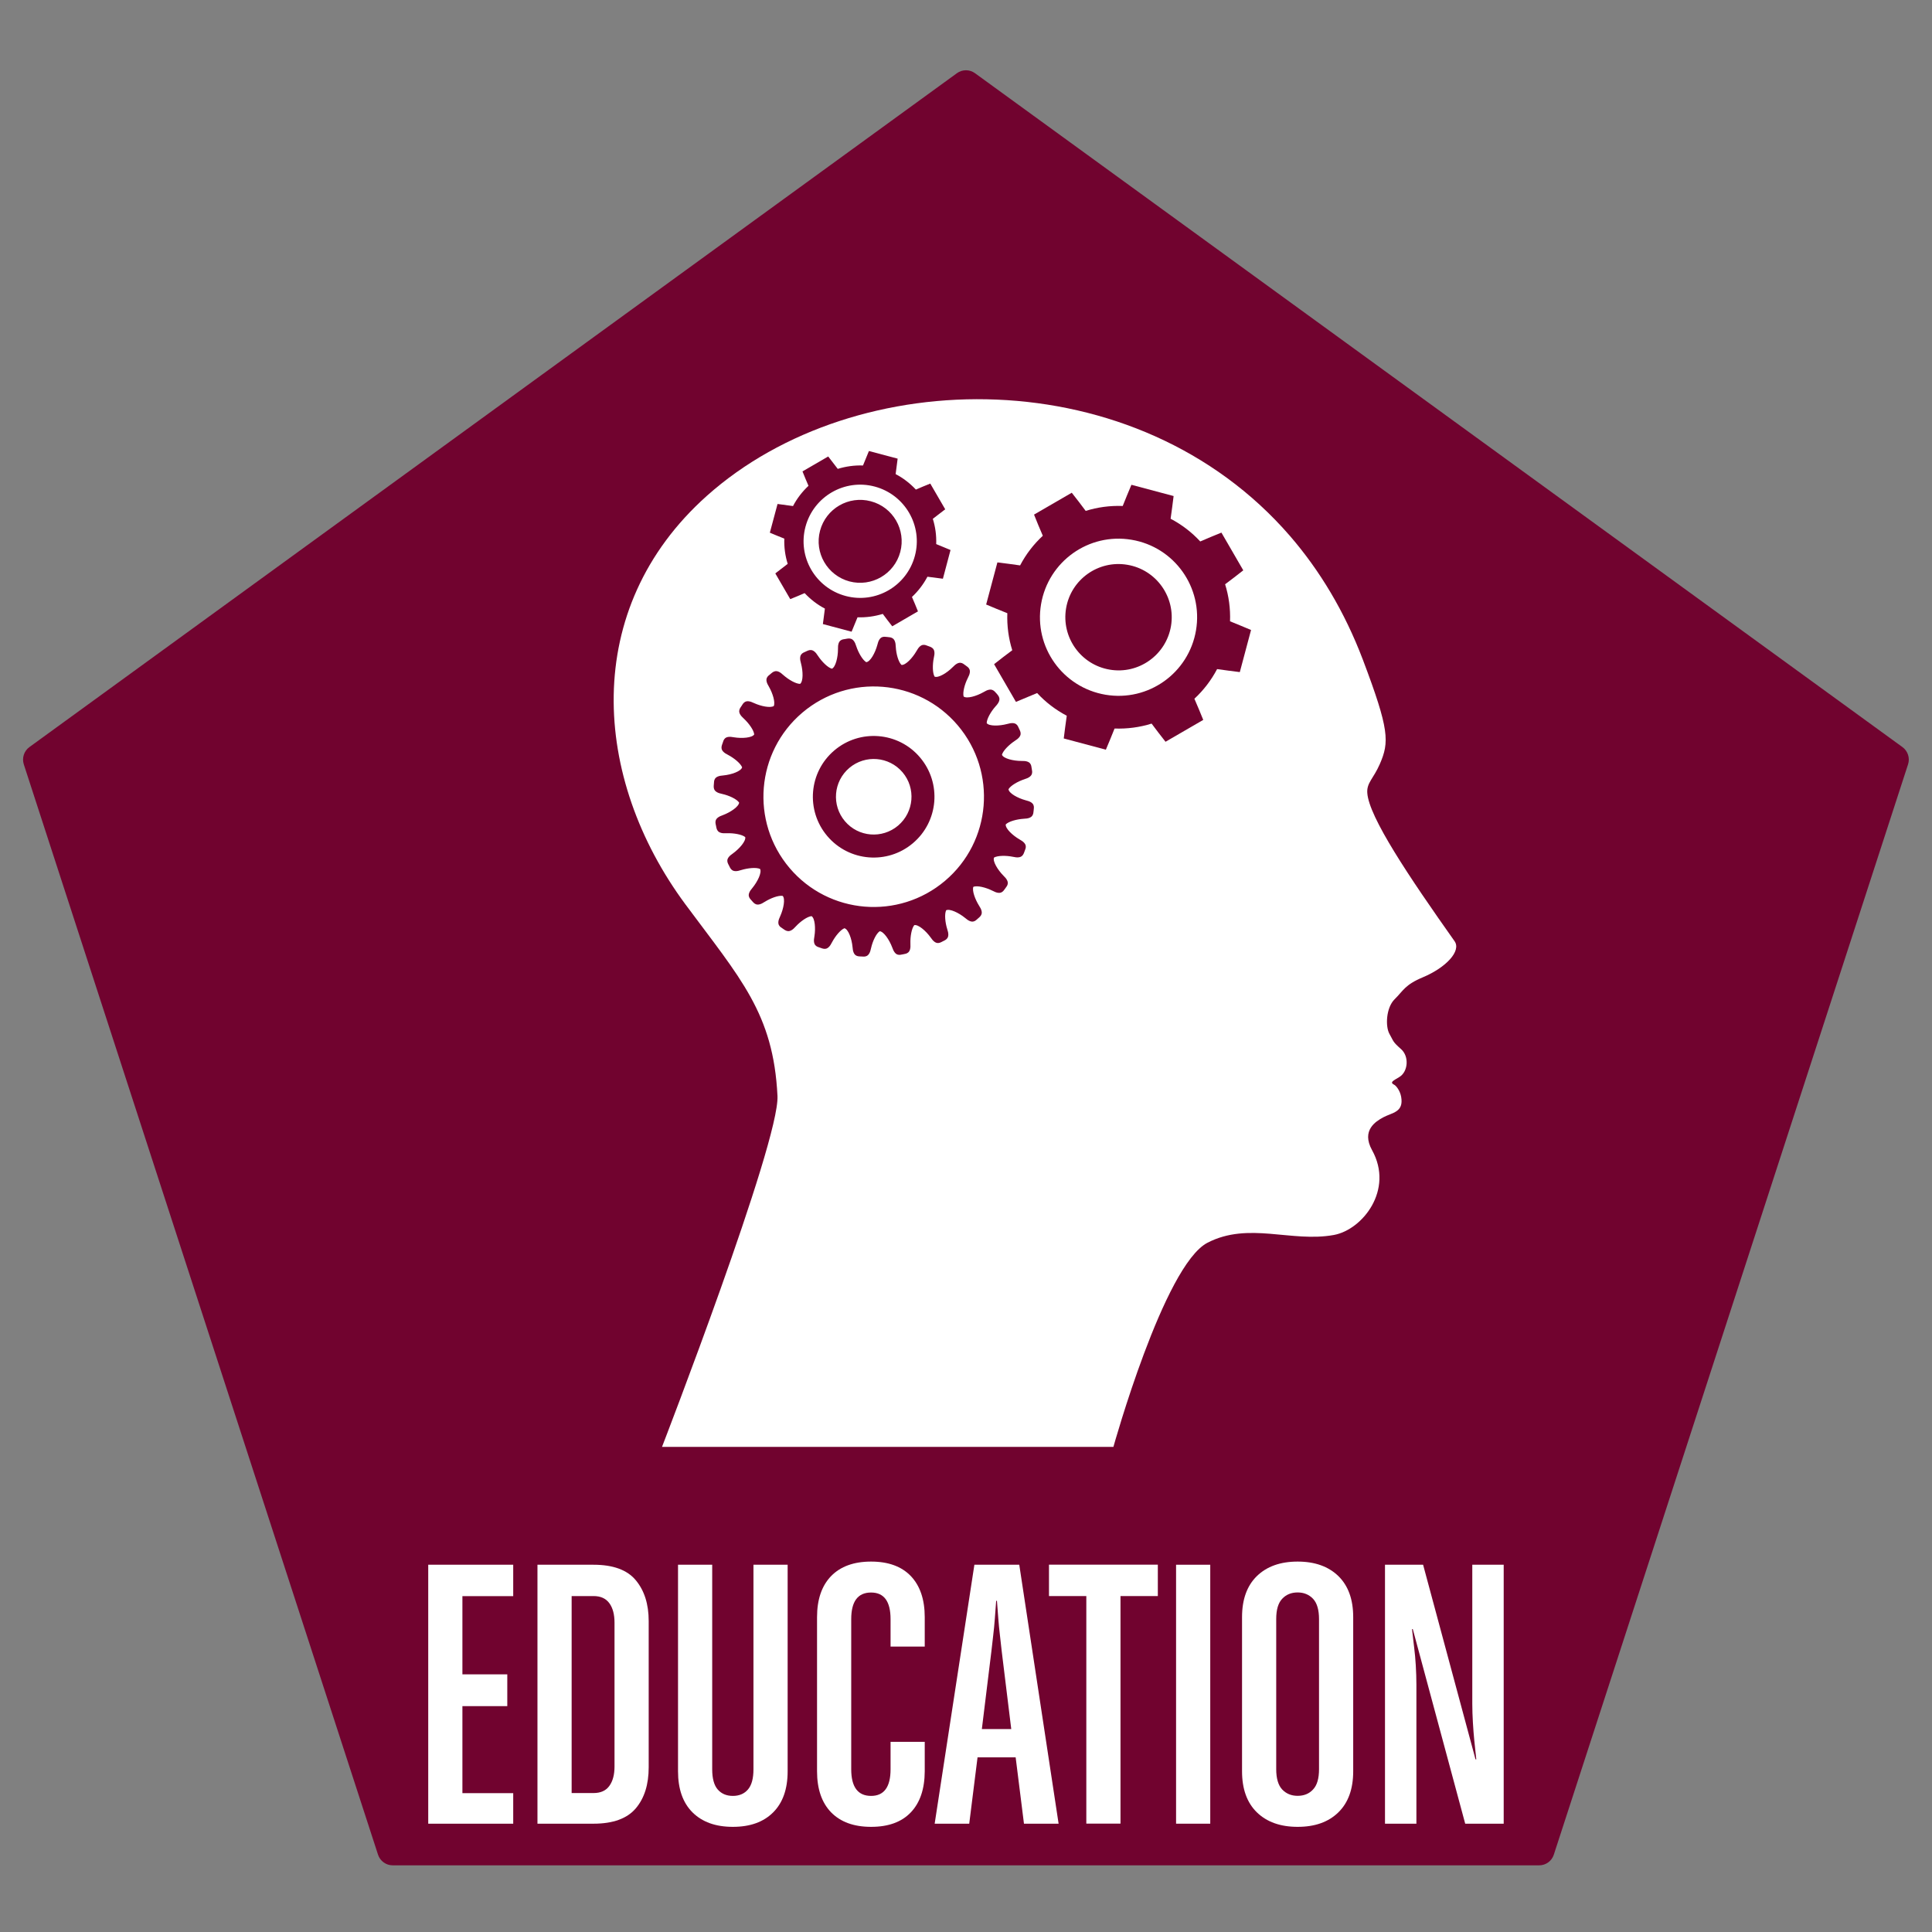 <?xml version="1.0" encoding="utf-8"?>
<!-- Generator: Adobe Illustrator 24.1.3, SVG Export Plug-In . SVG Version: 6.00 Build 0)  -->
<svg version="1.1" xmlns="http://www.w3.org/2000/svg" xmlns:xlink="http://www.w3.org/1999/xlink" x="0px" y="0px"
	 viewBox="0 0 250.98 250.98" style="enable-background:new 0 0 250.98 250.98;" xml:space="preserve">
<rect x="0" y="0" width="250.98" height="250.98" fill="#808080" stroke="none"/>
<style type="text/css">
	.st0{fill:#EC118F;}
	.st1{fill:#71032F;}
	.st2{fill:#AE0E5D;}
	.st3{fill:#FFFFFF;}
</style>
<g id="colorfills">
	<path class="st1" d="M124.31,9.51L3.82,97.05c-0.7,0.51-0.99,1.41-0.73,2.24l46.02,141.65c0.27,0.82,1.04,1.38,1.9,1.38h148.94
		c0.87,0,1.63-0.56,1.9-1.38l46.02-141.65c0.27-0.82-0.03-1.73-0.73-2.24L126.66,9.51C125.96,9,125.01,9,124.31,9.51z"/>
</g>
<g id="art">
	<path class="st3" d="M177.05,85.71c3.45,9.12,3.44,10.68,2.2,13.54c-0.82,1.89-1.72,2.43-1.63,3.75
		c0.2,3.14,5.45,10.94,11.34,19.27c0.89,1.26-1.08,3.41-4.13,4.69c-2.34,0.98-2.53,1.74-3.65,2.84c-1.12,1.09-1.23,3.53-0.68,4.51
		c0.56,0.98,0.38,0.98,1.49,1.96c1.12,0.98,0.91,2.96-0.19,3.63c-0.8,0.49-1.33,0.7-0.66,1.03c0.2,0.1,0.73,0.71,0.88,1.55
		c0.36,2.02-1.15,2.04-2.33,2.67c-0.94,0.51-2.88,1.67-1.45,4.26c2.87,5.17-1.25,10.34-4.96,11.02c-5.53,1.01-11.06-1.76-16.42,1.01
		c-5.66,2.93-12.24,26.59-12.22,26.52H86c0,0,15.3-39.58,15-45.59c-0.53-10.74-4.8-15.23-11.96-24.89
		c-12.13-16.38-13.64-38.41,2.8-53.08c19.35-17.26,55.82-17.79,75.75,5.24C171.44,74.1,174.67,79.44,177.05,85.71z"/>
	<g>
		<path class="st1" d="M116.95,71.71c-0.77,2.87-3.72,4.58-6.6,3.82c-2.87-0.77-4.59-3.72-3.82-6.59c0.77-2.88,3.72-4.59,6.6-3.82
			C116.01,65.88,117.72,68.83,116.95,71.71z M123.48,71.45c-0.4,1.49-0.6,2.24-0.99,3.73c-0.67-0.08-1.34-0.17-2.01-0.26
			c-0.53,1-1.21,1.88-2.01,2.63c0.27,0.62,0.53,1.24,0.78,1.87c-1.34,0.77-2,1.16-3.34,1.94c-0.42-0.53-0.83-1.07-1.23-1.61
			c-1.05,0.32-2.15,0.48-3.28,0.44c-0.25,0.63-0.51,1.25-0.77,1.87c-1.49-0.4-2.24-0.6-3.73-0.99c0.08-0.67,0.17-1.34,0.26-2.01
			c-1-0.52-1.88-1.21-2.63-2.01c-0.62,0.27-1.24,0.53-1.87,0.78c-0.77-1.34-1.16-2.01-1.94-3.34c0.53-0.42,1.07-0.83,1.61-1.24
			c-0.33-1.05-0.48-2.15-0.44-3.28c-0.63-0.25-1.25-0.5-1.88-0.77c0.4-1.49,0.6-2.24,1-3.73c0.67,0.08,1.34,0.17,2.01,0.27
			c0.52-1,1.21-1.88,2.01-2.63c-0.27-0.62-0.53-1.24-0.78-1.87c1.34-0.77,2.01-1.16,3.34-1.94c0.42,0.53,0.83,1.07,1.24,1.61
			c1.05-0.32,2.15-0.48,3.28-0.44c0.25-0.63,0.51-1.25,0.77-1.88c1.49,0.4,2.24,0.6,3.73,0.99c-0.08,0.67-0.17,1.34-0.26,2.01
			c1,0.52,1.88,1.21,2.63,2.01c0.62-0.27,1.24-0.53,1.87-0.78c0.77,1.34,1.16,2,1.94,3.34c-0.53,0.42-1.07,0.83-1.61,1.24
			c0.33,1.05,0.48,2.15,0.44,3.28C122.23,70.93,122.86,71.19,123.48,71.45z M118.85,72.21c1.05-3.92-1.29-7.95-5.21-9
			c-3.92-1.05-7.95,1.29-9,5.21c-1.05,3.93,1.29,7.95,5.21,9C113.77,78.47,117.8,76.14,118.85,72.21z"/>
		<path class="st1" d="M127.77,89.91c-0.91,0.52-2.17,0.89-2.59,0.57c-0.14-0.53,0.13-1.58,0.54-2.39c0.6-1.11,0.09-1.38-0.3-1.66
			c-0.38-0.28-0.79-0.68-1.66,0.24c-0.74,0.75-1.87,1.43-2.35,1.23c-0.28-0.48-0.28-1.56-0.1-2.45c0.3-1.22-0.27-1.36-0.72-1.52
			c-0.44-0.17-0.94-0.45-1.54,0.66c-0.52,0.9-1.41,1.84-1.94,1.79c-0.4-0.38-0.69-1.43-0.74-2.34c-0.03-1.26-0.62-1.24-1.09-1.29
			c-0.47-0.05-1.03-0.19-1.31,1.04c-0.28,1.03-0.91,2.18-1.44,2.23c-0.47-0.28-1.01-1.21-1.29-2.06c-0.36-1.21-0.92-1.04-1.38-0.96
			c-0.47,0.07-1.04,0.08-1,1.34c0,1.05-0.31,2.32-0.79,2.53c-0.53-0.14-1.3-0.91-1.8-1.66c-0.66-1.07-1.16-0.77-1.59-0.57
			c-0.43,0.19-0.98,0.35-0.62,1.55c0.27,1.02,0.3,2.33-0.12,2.65c-0.55,0-1.49-0.54-2.17-1.14c-0.91-0.87-1.32-0.44-1.68-0.14
			c-0.37,0.3-0.86,0.59-0.19,1.66c0.49,0.86,0.84,2.02,0.62,2.5c-0.46,0.27-1.65,0.03-2.55-0.38c-1.13-0.56-1.38-0.04-1.63,0.36
			c-0.27,0.39-0.65,0.83,0.3,1.66c0.66,0.62,1.29,1.5,1.34,2.05c-0.28,0.44-1.58,0.54-2.62,0.37c-1.24-0.25-1.34,0.31-1.49,0.77
			c-0.16,0.45-0.41,0.97,0.72,1.52c0.79,0.42,1.62,1.1,1.82,1.61c-0.14,0.51-1.38,0.95-2.43,1.05c-1.26,0.08-1.21,0.65-1.24,1.12
			c-0.04,0.47-0.15,1.05,1.09,1.29c0.89,0.2,1.88,0.66,2.19,1.12c-0.04,0.52-1.11,1.25-2.09,1.62c-1.2,0.4-1.01,0.94-0.91,1.4
			c0.09,0.47,0.13,1.05,1.39,0.96c0.9-0.03,1.97,0.15,2.4,0.5c0.12,0.51-0.74,1.5-1.59,2.12c-1.05,0.7-0.73,1.17-0.51,1.59
			c0.21,0.43,0.4,0.98,1.59,0.57c0.86-0.26,1.94-0.37,2.44-0.14c0.25,0.47-0.32,1.64-0.99,2.46c-0.83,0.95-0.4,1.32-0.08,1.67
			c0.31,0.36,0.64,0.84,1.68,0.14c0.77-0.48,1.78-0.86,2.33-0.77c0.36,0.39,0.11,1.67-0.32,2.63c-0.56,1.13-0.04,1.38,0.36,1.64
			c0.39,0.27,0.83,0.65,1.66-0.3c0.61-0.66,1.5-1.29,2.05-1.34c0.44,0.28,0.54,1.58,0.37,2.62c-0.25,1.24,0.31,1.34,0.77,1.49
			c0.45,0.16,0.97,0.41,1.52-0.72c0.42-0.79,1.1-1.62,1.61-1.82c0.51,0.14,0.95,1.37,1.05,2.43c0.08,1.26,0.65,1.22,1.12,1.24
			c0.47,0.03,1.05,0.15,1.29-1.09c0.2-0.89,0.66-1.88,1.12-2.19c0.52,0.04,1.25,1.11,1.62,2.09c0.41,1.2,0.94,1,1.41,0.91
			c0.47-0.09,1.05-0.13,0.96-1.39c-0.03-0.9,0.15-1.97,0.5-2.4c0.51-0.12,1.51,0.74,2.12,1.59c0.7,1.05,1.17,0.73,1.59,0.51
			c0.43-0.21,0.98-0.4,0.57-1.59c-0.27-0.86-0.37-1.94-0.14-2.44c0.46-0.24,1.64,0.32,2.46,0.99c0.95,0.83,1.32,0.4,1.67,0.08
			c0.36-0.31,0.84-0.64,0.14-1.68c-0.51-0.82-0.91-1.92-0.74-2.43c0.49-0.22,1.63,0.07,2.49,0.5c1.11,0.6,1.38,0.09,1.66-0.3
			c0.28-0.38,0.68-0.79-0.24-1.66c-0.74-0.75-1.42-1.87-1.22-2.35c0.48-0.27,1.56-0.28,2.45-0.1c1.22,0.29,1.36-0.28,1.52-0.72
			c0.17-0.44,0.45-0.94-0.66-1.54c-0.9-0.52-1.84-1.41-1.79-1.94c0.38-0.4,1.43-0.68,2.34-0.74c1.26-0.03,1.24-0.62,1.29-1.09
			c0.05-0.47,0.19-1.03-1.04-1.31c-1.03-0.28-2.18-0.91-2.23-1.44c0.29-0.48,1.21-1.01,2.06-1.29c1.21-0.36,1.04-0.92,0.96-1.38
			c-0.07-0.47-0.08-1.04-1.34-1c-1.05,0-2.33-0.31-2.53-0.8c0.14-0.53,0.91-1.3,1.66-1.8c1.08-0.66,0.77-1.15,0.57-1.58
			c-0.19-0.43-0.35-0.98-1.56-0.62c-1.02,0.27-2.33,0.3-2.65-0.11c0-0.55,0.54-1.49,1.14-2.17c0.87-0.91,0.44-1.32,0.14-1.68
			C129.13,89.74,128.84,89.25,127.77,89.91z M122.76,114.43c-6.04,5.11-15.07,4.37-20.19-1.67c-5.11-6.04-4.37-15.07,1.67-20.19
			c6.04-5.11,15.07-4.37,20.19,1.67C129.54,100.28,128.8,109.32,122.76,114.43z"/>
		<path class="st1" d="M108.39,97.48c-3.33,2.82-3.74,7.8-0.92,11.13c2.82,3.33,7.81,3.74,11.13,0.92c3.33-2.82,3.74-7.8,0.92-11.13
			C116.71,95.07,111.72,94.66,108.39,97.48z M116.67,107.25c-2.07,1.75-5.16,1.5-6.91-0.57c-1.75-2.07-1.5-5.16,0.57-6.92
			c2.07-1.75,5.16-1.5,6.92,0.57C119,102.4,118.74,105.49,116.67,107.25z"/>
		<g>
			<g>
				<path class="st1" d="M162.52,81.84c-0.58,2.19-0.88,3.28-1.46,5.47c-0.99-0.12-1.97-0.25-2.95-0.39
					c-0.77,1.46-1.77,2.76-2.95,3.85c0.39,0.91,0.78,1.82,1.15,2.75c-1.96,1.14-2.94,1.71-4.9,2.84c-0.62-0.78-1.22-1.57-1.81-2.36
					c-1.53,0.48-3.16,0.7-4.81,0.64c-0.37,0.92-0.74,1.84-1.13,2.75c-2.19-0.58-3.29-0.88-5.47-1.46c0.12-0.99,0.25-1.97,0.39-2.95
					c-1.46-0.77-2.76-1.77-3.85-2.95c-0.91,0.39-1.82,0.77-2.75,1.15c-1.14-1.96-1.7-2.94-2.84-4.9c0.78-0.62,1.57-1.22,2.36-1.81
					c-0.48-1.53-0.7-3.16-0.64-4.81c-0.92-0.37-1.84-0.74-2.75-1.13c0.58-2.19,0.88-3.29,1.46-5.47c0.99,0.12,1.97,0.25,2.95,0.39
					c0.77-1.47,1.77-2.76,2.95-3.85c-0.39-0.91-0.78-1.82-1.14-2.75c1.96-1.14,2.94-1.7,4.9-2.84c0.62,0.78,1.22,1.57,1.81,2.36
					c1.53-0.48,3.16-0.7,4.81-0.64c0.37-0.92,0.74-1.84,1.13-2.75c2.19,0.58,3.29,0.88,5.48,1.46c-0.12,0.99-0.25,1.97-0.39,2.95
					c1.47,0.77,2.76,1.77,3.85,2.95c0.91-0.39,1.82-0.78,2.75-1.15c1.13,1.96,1.7,2.94,2.84,4.9c-0.78,0.62-1.57,1.22-2.36,1.81
					c0.48,1.54,0.7,3.16,0.64,4.81C160.69,81.08,161.61,81.45,162.52,81.84z"/>
				<path class="st1" d="M155.73,82.96c1.53-5.76-1.89-11.66-7.64-13.2c-5.76-1.53-11.67,1.89-13.2,7.64
					c-1.53,5.76,1.89,11.67,7.65,13.2C148.28,92.14,154.19,88.71,155.73,82.96z"/>
			</g>
			<path class="st3" d="M147,70.12c-5.56-0.94-10.82,2.81-11.76,8.37c-0.94,5.56,2.81,10.82,8.37,11.76
				c5.56,0.94,10.82-2.81,11.76-8.37C156.31,76.32,152.56,71.05,147,70.12z M144.16,86.99c-3.76-0.63-6.3-4.2-5.67-7.96
				c0.63-3.76,4.2-6.3,7.96-5.66c3.76,0.63,6.3,4.2,5.67,7.96C151.48,85.09,147.92,87.63,144.16,86.99z"/>
		</g>
	</g>
</g>
<g id="type">
	<g>
		<path class="st3" d="M55.63,236.91v-33.64h11.04v4.08h-6.6v10.16h5.83v4.13h-5.83v11.3h6.6v3.97H55.63z"/>
		<path class="st3" d="M82.59,234.92c-1.12,1.32-2.95,1.99-5.49,1.99h-7.28v-33.64h7.28c2.54,0,4.38,0.67,5.49,2.01
			c1.12,1.34,1.68,3.11,1.68,5.31v18.99C84.27,231.82,83.71,233.6,82.59,234.92z M79.83,210.8c0-1.07-0.22-1.91-0.67-2.53
			c-0.45-0.62-1.13-0.93-2.06-0.93h-2.84v25.59h2.84c0.93,0,1.62-0.31,2.06-0.93c0.45-0.62,0.67-1.46,0.67-2.53V210.8z"/>
		<path class="st3" d="M100.44,235.44c-1.26,1.26-3,1.88-5.24,1.88c-2.24,0-3.98-0.63-5.24-1.88c-1.26-1.26-1.88-3.04-1.88-5.34
			v-26.83h4.44v26.57c0,1.2,0.24,2.08,0.72,2.63c0.48,0.55,1.14,0.83,1.96,0.83s1.48-0.27,1.96-0.83c0.48-0.55,0.72-1.43,0.72-2.63
			v-26.57h4.44v26.83C102.32,232.4,101.7,234.18,100.44,235.44z"/>
		<path class="st3" d="M118.32,235.44c-1.2,1.26-2.92,1.88-5.16,1.88c-2.24,0-3.96-0.63-5.19-1.88c-1.22-1.26-1.83-3.04-1.83-5.34
			v-20.02c0-2.3,0.61-4.08,1.83-5.34c1.22-1.25,2.95-1.88,5.19-1.88c2.24,0,3.96,0.63,5.16,1.88c1.2,1.26,1.81,3.04,1.81,5.34v3.82
			h-4.44v-3.56c0-2.3-0.84-3.46-2.53-3.46c-1.72,0-2.58,1.15-2.58,3.46v19.5c0,2.3,0.86,3.46,2.58,3.46c1.68,0,2.53-1.15,2.53-3.46
			v-3.56h4.44v3.82C120.12,232.4,119.52,234.18,118.32,235.44z"/>
		<path class="st3" d="M133.02,236.91l-1.08-8.62h-4.95l-1.08,8.62h-4.49l5.16-33.64h5.83l5.11,33.64H133.02z M130.13,214.51
			c-0.07-0.62-0.15-1.31-0.23-2.06c-0.09-0.76-0.16-1.47-0.21-2.14s-0.11-1.45-0.18-2.35h-0.1c-0.07,0.93-0.13,1.73-0.18,2.4
			c-0.05,0.67-0.12,1.38-0.21,2.14c-0.09,0.76-0.16,1.43-0.23,2.01l-1.24,10.11h3.82L130.13,214.51z"/>
		<path class="st3" d="M145.56,207.34v29.56h-4.44v-29.56h-4.85v-4.08h14.14v4.08H145.56z"/>
		<path class="st3" d="M152.78,236.91v-33.64h4.44v33.64H152.78z"/>
		<path class="st3" d="M173.86,235.44c-1.29,1.26-3.05,1.88-5.29,1.88s-4-0.63-5.29-1.88c-1.29-1.26-1.93-3.04-1.93-5.34v-20.02
			c0-2.3,0.64-4.08,1.93-5.34c1.29-1.25,3.05-1.88,5.29-1.88s4,0.63,5.29,1.88c1.29,1.26,1.93,3.04,1.93,5.34v20.02
			C175.79,232.4,175.15,234.18,173.86,235.44z M171.35,210.33c0-1.2-0.26-2.08-0.77-2.63c-0.52-0.55-1.19-0.83-2.01-0.83
			c-0.83,0-1.5,0.28-2.01,0.83c-0.52,0.55-0.77,1.43-0.77,2.63v19.5c0,1.2,0.26,2.08,0.77,2.63c0.52,0.55,1.19,0.83,2.01,0.83
			c0.83,0,1.5-0.27,2.01-0.83c0.52-0.55,0.77-1.43,0.77-2.63V210.33z"/>
		<path class="st3" d="M190.34,236.91l-6.81-25.28h-0.1c0.1,0.9,0.2,1.69,0.28,2.4c0.09,0.71,0.16,1.48,0.21,2.32
			c0.05,0.84,0.08,1.68,0.08,2.5v18.06h-4.08v-33.64h4.95l6.81,25.28h0.1c-0.1-0.93-0.19-1.75-0.26-2.45
			c-0.07-0.7-0.13-1.48-0.18-2.32c-0.05-0.84-0.08-1.66-0.08-2.45v-18.06h4.08v33.64H190.34z"/>
	</g>
</g>
</svg>
